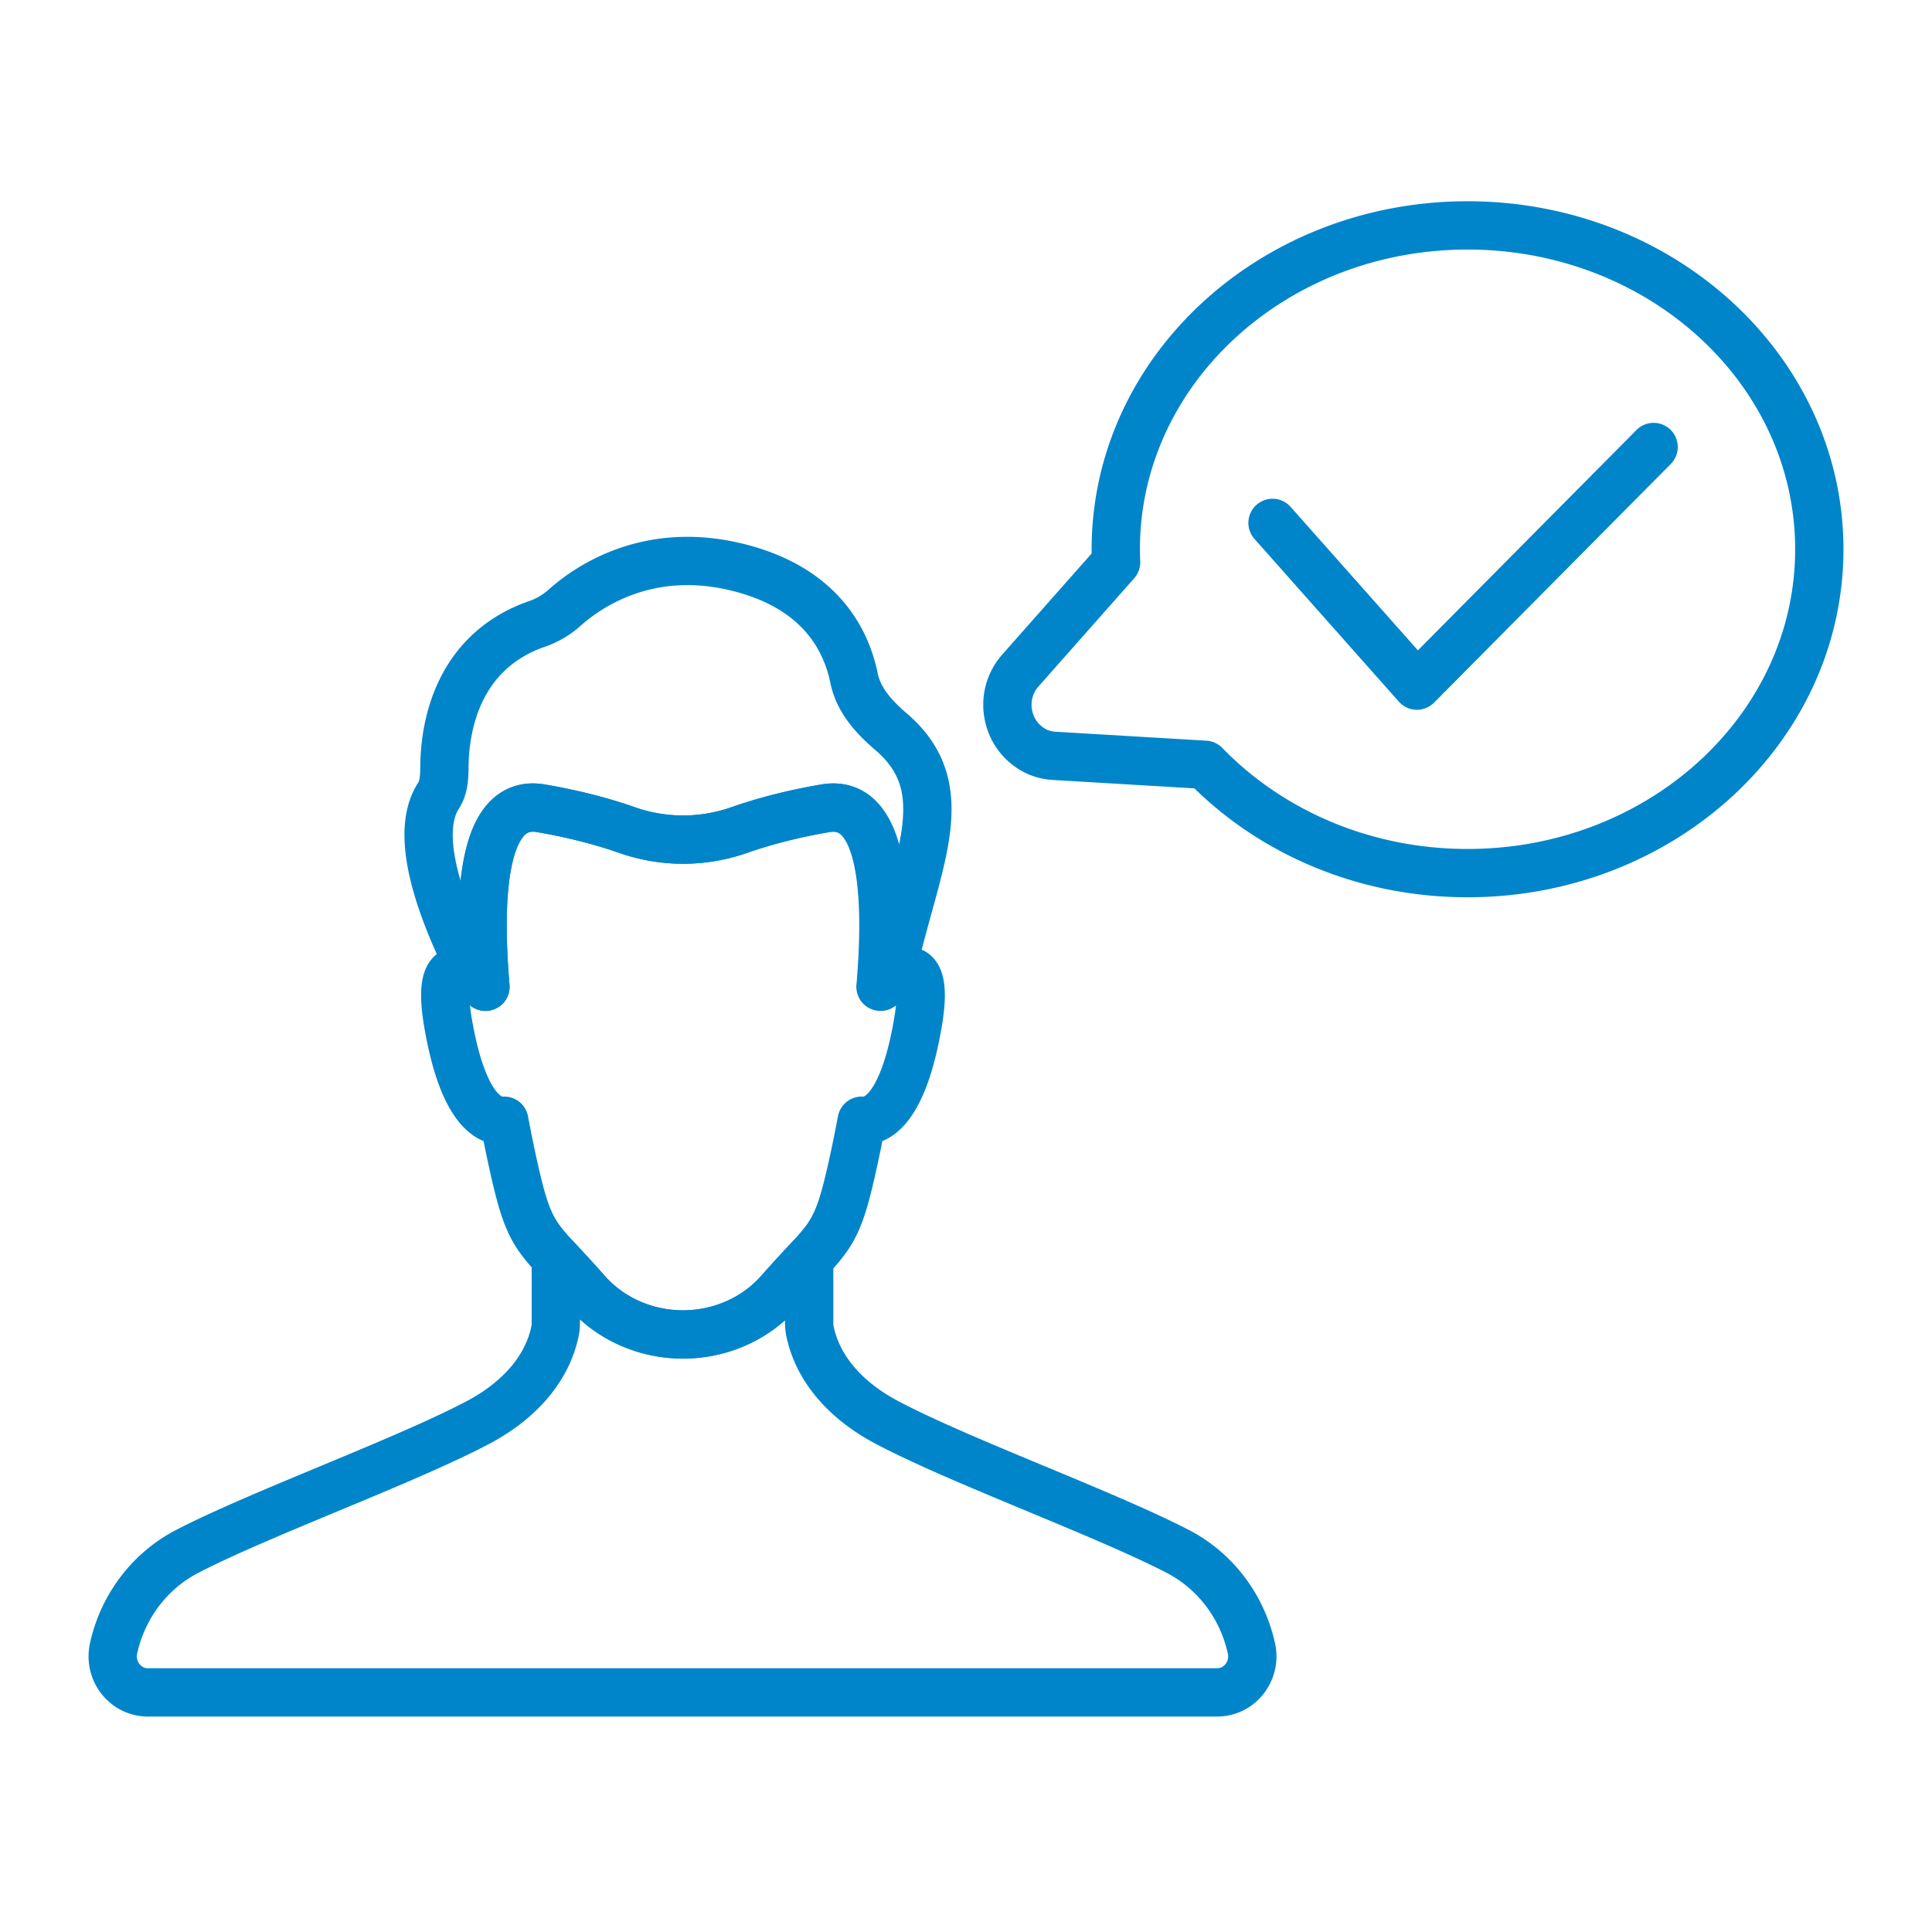 <?xml version="1.0" encoding="UTF-8"?>
<svg xmlns="http://www.w3.org/2000/svg" width="120" height="120" fill="none" viewBox="0 0 120 120">
  <path stroke="#0085CA" stroke-linecap="round" stroke-linejoin="round" stroke-width="3" d="M30.151 61.29c-.504-5.933-.104-11.697 3.448-11.086 2.21.379 3.976.872 5.33 1.348 2.275.798 4.738.798 7.012 0 1.355-.474 3.122-.97 5.331-1.348 3.547-.608 3.952 5.135 3.45 11.057.14-.13.336-.303.56-.464 1.509-7.124 4.323-11.69.077-15.336-1.07-.919-2.03-1.953-2.317-3.355-.459-2.256-1.958-5.32-6.557-6.688-5.902-1.757-9.868.946-11.41 2.32a4.985 4.985 0 0 1-1.69 1.004c-5.103 1.757-5.755 6.62-5.78 8.814-.007.637-.017 1.329-.363 1.858-1.745 2.678.573 8.014 2.276 11.352.258.184.483.383.631.522l.002.002Z"></path>
  <path stroke="#0085CA" stroke-linecap="round" stroke-linejoin="round" stroke-width="3" d="M54.692 61.29c.504-5.932.105-11.696-3.448-11.085-2.21.378-3.976.871-5.33 1.348a10.608 10.608 0 0 1-3.492.598 10.54 10.54 0 0 1-3.49-.599c-1.356-.476-3.122-.969-5.331-1.347-3.553-.609-3.954 5.153-3.448 11.085-.708-.666-3.178-2.697-2.318 2.284.81 4.695 2.225 6.12 3.485 6.035.184.979.356 1.82.495 2.457 1.103 5.071 1.443 4.548 4.586 8.133 1.569 1.79 3.792 2.684 6.02 2.688 2.225-.004 4.45-.898 6.018-2.688 3.143-3.585 3.483-3.06 4.587-8.133a83.21 83.21 0 0 0 .495-2.457c1.262.085 2.674-1.34 3.485-6.035.86-4.981-1.608-2.95-2.318-2.284h.004Z"></path>
  <path stroke="#0085CA" stroke-linecap="round" stroke-linejoin="round" stroke-width="3" d="M77.727 102.38c-.574-2.61-2.253-4.819-4.577-6.022-4.58-2.37-13.452-5.576-18.05-8.001-2.36-1.244-4.281-3.172-4.795-5.697a2.498 2.498 0 0 1-.046-.5v-3.958c-.478.52-1.068 1.14-1.818 1.995-1.568 1.79-3.791 2.683-6.019 2.688-2.225-.005-4.45-.898-6.018-2.688-.782-.892-1.39-1.529-1.881-2.062v4.025c0 .169-.012.336-.046.5-.514 2.525-2.437 4.453-4.794 5.697-4.6 2.425-13.47 5.631-18.051 8-2.324 1.204-4.004 3.413-4.577 6.023-.309 1.403.728 2.736 2.124 2.736h66.426c1.396 0 2.433-1.333 2.124-2.736h-.002Zm24.982-74.616L88.007 42.586l-8.968-10.108"></path>
  <path stroke="#0085CA" stroke-linecap="round" stroke-linejoin="round" stroke-width="3" d="M91.152 14c-12.066 0-21.849 9.006-21.849 20.116 0 .271.008.54.02.808l-5.944 6.72a3.207 3.207 0 0 0-.74 2.783 3.162 3.162 0 0 0 1.757 2.254 2.99 2.99 0 0 0 1.07.265l9.38.557c4.003 4.128 9.823 6.728 16.306 6.728 12.066 0 21.848-9.006 21.848-20.115C113 23.006 103.218 14 91.152 14Z"></path>
</svg>
